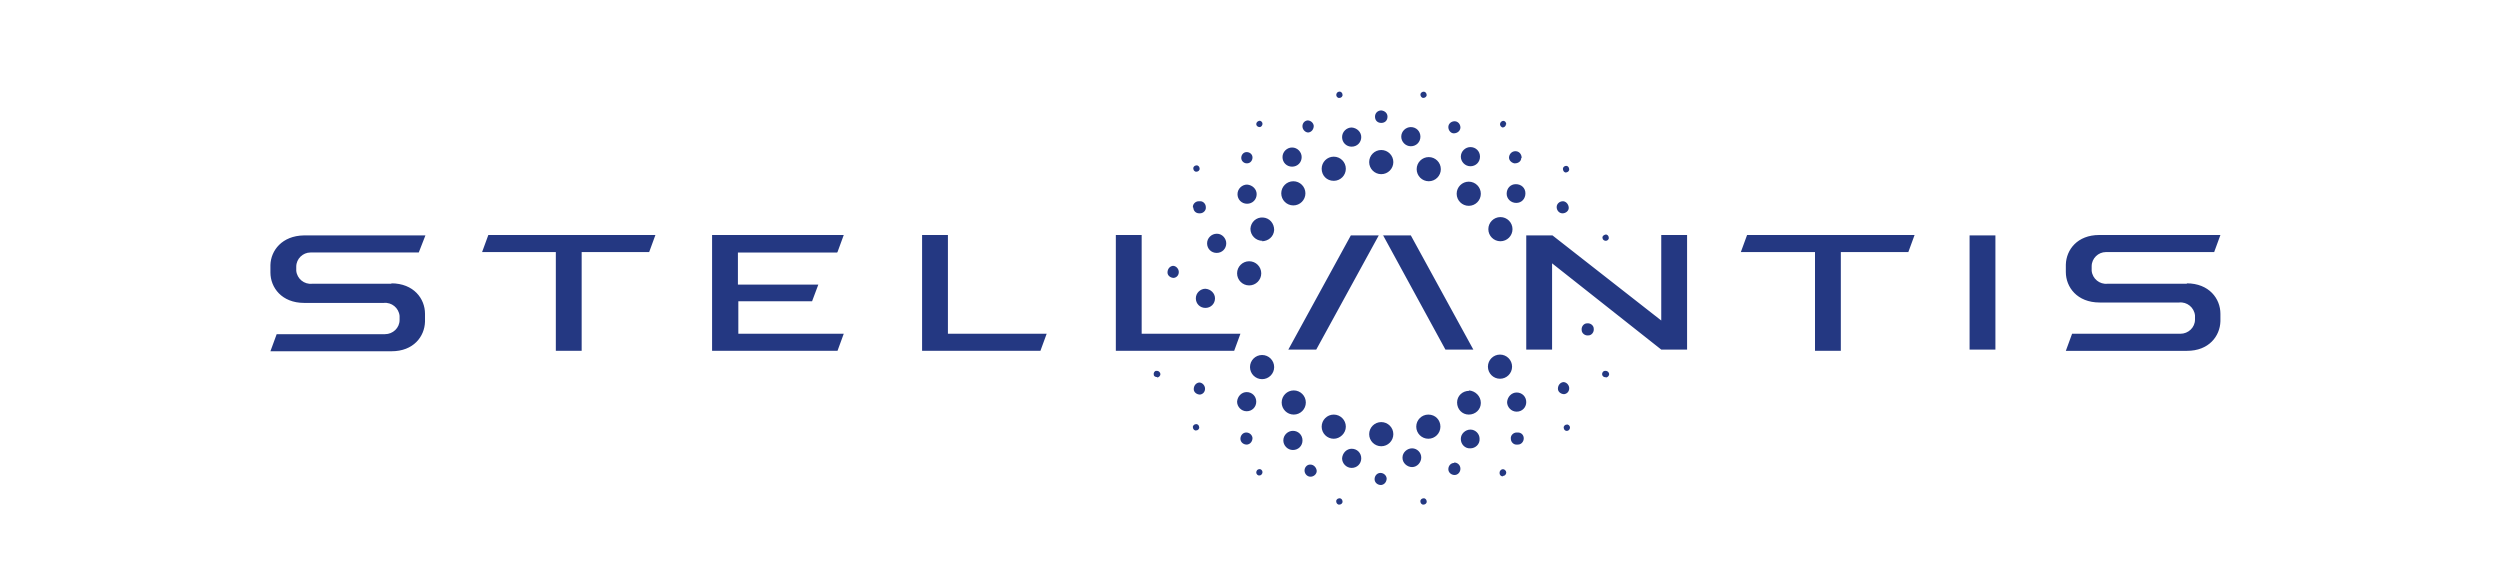 <?xml version="1.0" encoding="UTF-8"?>
<svg xmlns="http://www.w3.org/2000/svg" version="1.1" viewBox="0 0 600 141">
  <defs>
    <style>
      .cls-1 {
        fill: #243882;
      }
    </style>
  </defs>
  <!-- Generator: Adobe Illustrator 28.7.1, SVG Export Plug-In . SVG Version: 1.2.0 Build 142)  -->
  <g>
    <g id="Livello_1">
      <path class="cls-1" d="M385.4,57.8c.4,0,.8-.4.7-.8h0c0-.4-.4-.8-.8-.7s-.8.4-.7.8h0c0,.4.4.7.8.7M336.3,32.8c0,1.2,1,2.3,2.3,2.3s2.3-1,2.3-2.3-1-2.3-2.3-2.3c-1.2,0-2.3,1-2.3,2.3h0M350.6,37.6c0,1.2,1,2.3,2.3,2.3s2.3-1,2.3-2.3-1-2.3-2.3-2.3h0c-1.2,0-2.3,1-2.3,2.3t0,0h0M296.9,96.4c0,1.2,1,2.3,2.3,2.3s2.3-1,2.3-2.3-1-2.3-2.3-2.3h0c-1.2,0-2.2,1-2.3,2.3h0M308,105.7c0,1.2,1,2.3,2.3,2.3s2.3-1,2.3-2.3-1-2.3-2.3-2.3h0c-1.2,0-2.3,1-2.3,2.3M322.1,110c0,1.2,1,2.3,2.3,2.3s2.3-1,2.3-2.3-1-2.3-2.3-2.3h0c-1.2,0-2.2,1-2.3,2.3h0M336.6,109.9c0,1.2,1.1,2.2,2.3,2.2s2.2-1.1,2.2-2.3-1-2.2-2.2-2.2-2.3,1-2.3,2.2h0M350.6,105.4c0,1.2,1,2.3,2.3,2.2,1.2,0,2.3-1,2.2-2.3,0-1.2-1-2.2-2.2-2.2h0c-1.2,0-2.3,1-2.3,2.2s0,0,0,0M361.7,96.5c0,1.2,1,2.3,2.3,2.3s2.3-1,2.3-2.3-1-2.3-2.3-2.3h0c-1.2,0-2.2,1-2.3,2.3t0,0M361.6,46.5c0,1.2,1,2.2,2.3,2.2s2.2-1,2.2-2.3-1-2.2-2.3-2.2-2.2,1-2.2,2.3h0M345.8,40.6c0-1.6-1.3-2.9-2.9-2.9s-2.9,1.3-2.9,2.9,1.3,2.9,2.9,2.9,2.9-1.3,2.9-2.9h0M355.4,46.5c0-1.6-1.3-2.9-2.9-2.9s-2.9,1.3-2.9,2.9,1.3,2.9,2.9,2.9c1.6,0,2.9-1.3,2.9-2.9h0M363,55c0-1.6-1.3-2.9-2.9-2.9s-2.9,1.3-2.9,2.9,1.3,2.9,2.9,2.9h0c1.6,0,2.9-1.3,2.9-2.9t0,0h0M342.4,22.8c0-.4-.3-.8-.7-.8-.4,0-.8.3-.8.7,0,.4.3.8.7.8.4,0,.8-.3.8-.7t0,0h0M361.5,29.8c0-.4-.3-.8-.7-.8h0c-.4,0-.8.4-.8.8s.3.7.6.8c.4,0,.8-.3.8-.7M376.6,40.6c0-.4-.3-.8-.7-.8h0c-.4,0-.8.3-.8.7h0c0,.4.2.8.6.9.4,0,.8-.2.9-.6,0,0,0,0,0-.1M350.5,30.6c0-.8-.6-1.5-1.4-1.5s-1.5.6-1.5,1.4c0,.8.6,1.5,1.3,1.5.8,0,1.5-.5,1.6-1.3h0M365.2,37.9c0-.8-.5-1.5-1.3-1.6h0c-.8-.1-1.5.4-1.7,1.2s.4,1.5,1.2,1.7h.2c.8,0,1.5-.5,1.5-1.3h0M375.1,48.3c-.8,0-1.5.6-1.5,1.4,0,.8.6,1.5,1.4,1.5s1.5-.6,1.5-1.3-.5-1.5-1.3-1.6h0M331.5,26.5c-.8,0-1.5.6-1.5,1.5s.6,1.5,1.5,1.5,1.5-.6,1.5-1.5h0c0-.8-.6-1.4-1.5-1.5t0,0M324.4,30.6c-1.2,0-2.3,1-2.3,2.3s1,2.3,2.3,2.3,2.3-1,2.3-2.3h0c0-1.2-1-2.2-2.3-2.3h0M310.1,35.4c-1.2,0-2.3,1-2.3,2.3s1,2.3,2.3,2.3,2.3-1,2.3-2.3h0c0-1.2-1-2.3-2.3-2.3M289.3,69.3c-1.2,0-2.3,1-2.3,2.3s1,2.3,2.3,2.3,2.3-1,2.3-2.3h0c0-1.2-1-2.2-2.3-2.3h0M292,56.1c-1.2,0-2.3,1-2.3,2.3s1,2.3,2.3,2.3,2.3-1,2.3-2.3h0c0-1.2-1-2.3-2.2-2.3h0M299.3,44.3c-1.2,0-2.3,1-2.3,2.3s1,2.3,2.3,2.3,2.3-1,2.3-2.3h0c0-1.2-1-2.2-2.3-2.3M331.5,107.1c1.6,0,2.9-1.3,2.9-2.9s-1.3-2.9-2.9-2.9-2.9,1.3-2.9,2.9h0c0,1.6,1.3,2.9,2.9,2.9M331.5,41.8c1.6,0,2.9-1.3,2.9-2.9s-1.3-2.9-2.9-2.9-2.9,1.3-2.9,2.9h0c0,1.6,1.3,2.9,2.9,2.9M320.1,43.4c1.6,0,2.9-1.3,2.9-2.9s-1.3-2.9-2.9-2.9-2.9,1.3-2.9,2.9h0c0,1.6,1.2,2.9,2.9,2.9t0,0h0M310.4,49.3c1.6,0,2.9-1.3,2.9-2.9s-1.3-2.9-2.9-2.9-2.9,1.3-2.9,2.9h0c0,1.6,1.3,2.9,2.9,2.9h0M302.8,57.9c1.6,0,2.9-1.1,3-2.7,0-1.6-1.1-2.9-2.7-3s-2.9,1.1-3,2.7h0c0,1.6,1.3,2.9,2.9,2.9h0M299.8,68.5c1.6,0,2.9-1.3,2.9-2.9s-1.3-2.9-2.9-2.9-2.9,1.3-2.9,2.9h0c0,1.6,1.3,2.9,2.9,2.9h0M321.5,23.5c.4,0,.8-.4.7-.8,0-.4-.4-.8-.8-.7-.4,0-.7.4-.7.8h0c0,.4.4.8.8.7t0,0h0M302.3,30.5c.4,0,.7-.4.7-.8h0c0-.4-.4-.8-.8-.7s-.7.4-.7.8h0c0,.4.4.7.8.7M385.4,90.6c.4,0,.8-.4.8-.8s-.4-.8-.8-.8h-.2c-.4,0-.7.4-.7.8h0c0,.4.4.8.8.7M376.1,103.4c.4,0,.7-.4.7-.8,0-.4-.4-.8-.8-.7-.4,0-.8.4-.7.8,0,.4.4.8.8.7h0M360.8,114.2c.4,0,.7-.4.7-.8h0c0-.4-.4-.8-.8-.8-.4,0-.8.4-.8.8h0v.2c0,.4.4.8.8.7t0,0h0M341.7,121.1c.4,0,.8-.4.7-.8,0-.4-.4-.8-.8-.7h0c-.4,0-.8.4-.7.8,0,.4.4.8.8.7M321.5,121.1c.4,0,.8-.4.7-.8,0-.4-.4-.8-.8-.7h0c-.4,0-.8.4-.7.8,0,.4.4.8.8.7h0M302.3,114.1c.4,0,.7-.4.7-.8h0c0-.4-.4-.8-.8-.7-.4,0-.7.4-.7.8h0c0,.4.4.8.8.7M287.1,103.3c.4,0,.8-.4.7-.8h0c0-.4-.4-.8-.8-.7-.4,0-.8.4-.7.8h0c0,.4.4.8.8.7M277.7,90.6c.4,0,.8-.4.8-.8s-.4-.8-.8-.8h-.2c-.4,0-.7.5-.6.9,0,.4.4.6.8.6M287.2,41.2c.4,0,.8-.4.7-.8h0c0-.4-.4-.8-.8-.7-.4,0-.8.4-.7.8h0c0,.4.4.8.8.7M314,31.8c.8-.1,1.3-.8,1.3-1.6-.1-.8-.8-1.3-1.5-1.3-.8.1-1.3.8-1.2,1.6.1.7.7,1.3,1.4,1.3h0M299.3,39.2c.8,0,1.3-.7,1.3-1.4,0-.8-.7-1.3-1.4-1.3-.8,0-1.3.7-1.3,1.4,0,.7.6,1.3,1.3,1.3h.1M286.4,49.8c0,.8.6,1.4,1.4,1.4h.2c.8,0,1.5-.7,1.4-1.5,0-.8-.7-1.5-1.5-1.4h-.2c-.8,0-1.5.7-1.4,1.5M380.9,77.6c-.8,0-1.4.8-1.3,1.6,0,.8.8,1.4,1.6,1.3h0c.8,0,1.4-.8,1.3-1.6,0-.8-.8-1.4-1.6-1.3h0M375.2,91.7c-.8.1-1.3.8-1.3,1.6,0,.8.8,1.3,1.5,1.3.8-.1,1.3-.8,1.2-1.6-.1-.7-.7-1.3-1.4-1.3h0M364,103.8c-.8,0-1.5.7-1.4,1.5,0,.8.7,1.5,1.5,1.4h.2c.8,0,1.4-.7,1.4-1.5,0-.8-.6-1.4-1.4-1.4h-.2M349,111.1c-.8,0-1.4.7-1.4,1.5h0c0,.8.7,1.4,1.5,1.4s1.4-.7,1.4-1.5h0c0-.9-.7-1.5-1.5-1.5h0M331.3,113.5c-.8,0-1.4.7-1.4,1.5s.7,1.4,1.5,1.4h.1c.8-.1,1.3-.8,1.3-1.6-.1-.8-.8-1.3-1.5-1.3M314.4,111.5c-.8,0-1.4.8-1.3,1.6s.8,1.4,1.6,1.3,1.4-.8,1.3-1.5-.7-1.4-1.5-1.4t0,0h0M299.1,103.8c-.8,0-1.4.7-1.4,1.5s.7,1.4,1.5,1.4h.1c.8-.1,1.3-.8,1.3-1.6-.1-.8-.8-1.3-1.5-1.3M287.8,91.8c-.8.1-1.3.8-1.3,1.6,0,.8.8,1.3,1.5,1.3.8-.1,1.3-.8,1.2-1.6-.1-.7-.7-1.3-1.4-1.3h0M281.5,63.8c-.8.1-1.3.8-1.3,1.6,0,.8.8,1.3,1.5,1.3.8-.1,1.3-.8,1.2-1.6-.1-.7-.7-1.3-1.4-1.3h0M323,102.4c0-1.6-1.3-2.9-2.9-2.9s-2.9,1.3-2.9,2.9,1.3,2.9,2.9,2.9h0c1.5,0,2.9-1.3,2.9-2.9h0M342.8,99.5c-1.6,0-2.9,1.3-2.9,2.9s1.3,2.9,2.9,2.9,2.9-1.3,2.9-2.9h0c0-1.6-1.2-2.9-2.9-2.9t0,0h0M352.6,93.8c-1.6,0-2.9,1.2-2.9,2.8,0,1.6,1.2,2.9,2.8,2.9,1.6,0,2.9-1.2,2.9-2.8h0c0-1.6-1.3-2.9-2.9-3h0M362.9,88c0-1.6-1.3-2.9-2.9-2.9s-2.9,1.3-2.9,2.9,1.3,2.9,2.9,2.9c1.6,0,2.9-1.3,2.9-2.9h0M310.5,93.7c-1.6,0-2.9,1.3-2.9,2.9s1.3,2.9,2.9,2.9,2.9-1.3,2.9-2.9h0c0-1.6-1.3-2.9-2.9-2.9h0M302.9,85.2c-1.6,0-2.9,1.3-2.9,2.9s1.3,2.9,2.9,2.9,2.9-1.3,2.9-2.9h0c0-1.6-1.3-2.9-2.9-2.9h0M417.8,60.5h17.8v23.7h6.2v-23.7h16.2l1.5-4.1h-40.2l-1.5,4.1ZM274,56.4h-6.2v27.8h28.4l1.5-4.1h-23.7v-23.7ZM331.9,56.4l15,27.5h6.7l-15-27.4h-6.7ZM309.2,83.9h6.7l15-27.4h-6.7l-15,27.4ZM398.8,77l-26.2-20.5h-6.3v27.4h6.2v-20.7l26.2,20.7h6.2v-27.5h-6.2v20.6ZM524.9,68.1h-19.1c-1.9.2-3.6-1.2-3.8-3.1h0v-1.1c0-1.9,1.6-3.4,3.4-3.4h26l1.5-4.1h-29.1c-5.2,0-7.9,3.5-8,7.1v1.8c0,3.6,2.7,7.3,8.1,7.3h19.1c1.9-.2,3.6,1.2,3.8,3.1h0v1c0,1.9-1.6,3.4-3.5,3.4h-26l-1.5,4.1h29.1c5.2,0,7.9-3.5,8-7.1v-1.8c0-3.6-2.7-7.3-8.1-7.3M94,68.1h-19.1c-1.9.2-3.6-1.2-3.8-3.1h0v-1c0-1.9,1.6-3.4,3.4-3.4h26l1.6-4.1h-29.2c-5.2.1-7.9,3.6-8,7.1v1.8c0,3.6,2.7,7.3,8.1,7.3h19.1c1.9-.2,3.6,1.2,3.8,3.1h0v1c0,1.9-1.6,3.4-3.5,3.4h-26l-1.5,4.1h29.1c5.2,0,7.9-3.5,8-7.1v-1.9c0-3.6-2.7-7.3-8.1-7.3M472.7,83.9h6.2v-27.4h-6.2v27.4ZM115.7,60.5h17.7v23.7h6.2v-23.7h16.2l1.5-4.1h-40.1l-1.5,4.1ZM201,60.5l1.5-4.1h-31.6v27.8h30.1l1.5-4.1h-25.3v-7.8h17.7l1.5-4h-19.3v-7.7h23.8ZM227.5,80.1h23.7l-1.5,4.1h-28.4v-27.8h6.2v23.6Z"/>
    </g>
  </g>
</svg>
